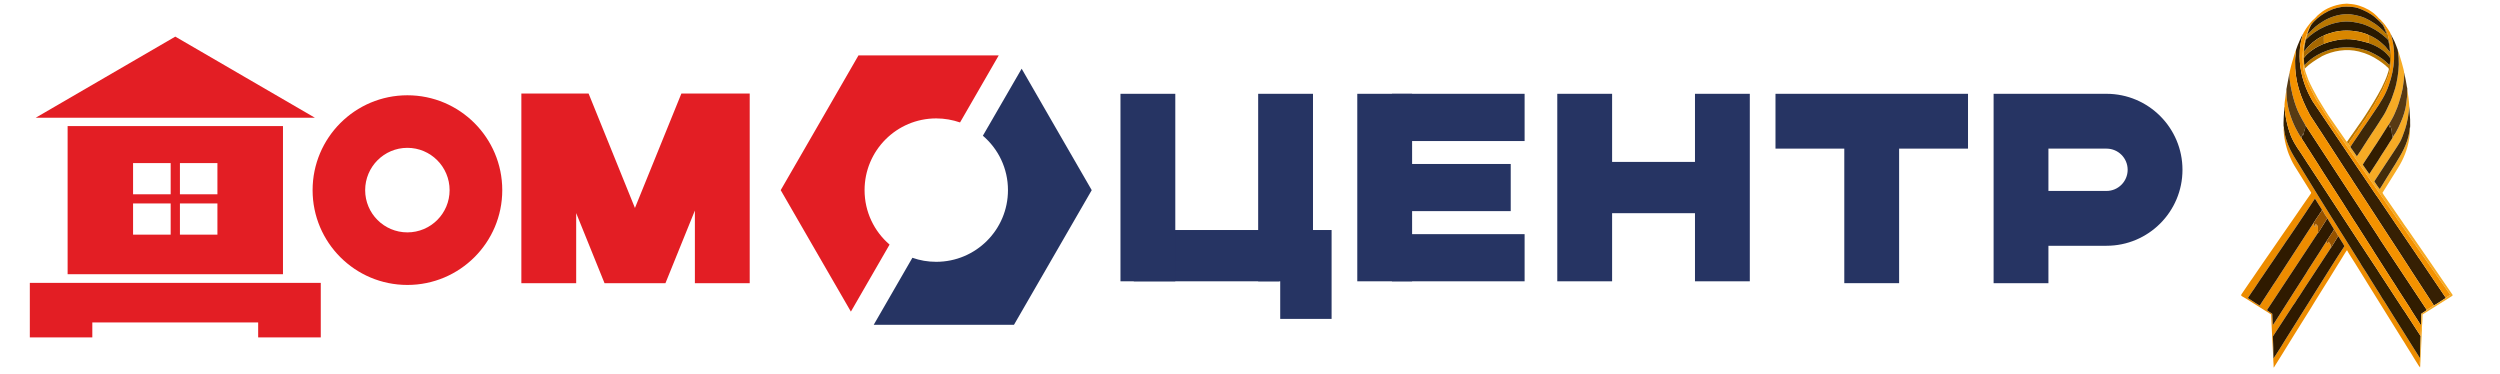 <?xml version="1.0" encoding="UTF-8"?>
<!DOCTYPE svg PUBLIC "-//W3C//DTD SVG 1.1//EN" "http://www.w3.org/Graphics/SVG/1.1/DTD/svg11.dtd">
<!-- Creator: CorelDRAW 2018 (64-Bit) -->
<svg xmlns="http://www.w3.org/2000/svg" xml:space="preserve" width="254px" height="38px" version="1.1" style="shape-rendering:geometricPrecision; text-rendering:geometricPrecision; image-rendering:optimizeQuality; fill-rule:evenodd; clip-rule:evenodd"
viewBox="0 0 25400 3800"
 xmlns:xlink="http://www.w3.org/1999/xlink">
 <defs>
  <style type="text/css">
   <![CDATA[
    .fil1 {fill:#263463}
    .fil12 {fill:#291900}
    .fil13 {fill:#2D1A00}
    .fil9 {fill:#2F1A00}
    .fil5 {fill:#311C00}
    .fil15 {fill:#321D00}
    .fil4 {fill:#331F00}
    .fil3 {fill:#362003}
    .fil11 {fill:#3E2808}
    .fil14 {fill:#432C0B}
    .fil16 {fill:#573A14}
    .fil19 {fill:#965300}
    .fil18 {fill:#A66700}
    .fil10 {fill:#B97600}
    .fil17 {fill:#D88600}
    .fil0 {fill:#E31E24}
    .fil2 {fill:#ED8C00}
    .fil8 {fill:#F39100}
    .fil7 {fill:#F49200}
    .fil6 {fill:#F6AB25}
   ]]>
  </style>
 </defs>
 <g id="Слой_x0020_1">
  <g id="Домоцентр_x0020_лого.cdr">
   <polygon class="fil0" points="303,3428 938,3428 938,3276 2623,3276 2623,3428 3259,3428 3259,2874 303,2874 "/>
   <path class="fil0" d="M4139 968c532,0 964,432 964,964 0,532 -432,963 -964,963 -532,0 -963,-431 -963,-963 0,-532 431,-964 963,-964zm0 534c237,0 429,193 429,430 0,237 -192,429 -429,429 -237,0 -429,-192 -429,-429 0,-237 192,-430 429,-430z"/>
   <path class="fil0" d="M5854 2877l0 -712 288 712 619 0 299 -738 0 738 557 0 0 -1927c-231,0 -462,0 -694,0l-472 1163 -471 -1163c-228,0 -456,0 -683,0l0 1927 557 0z"/>
   <polygon class="fil1" points="19295,2877 19295,1510 19995,1510 19995,953 18039,953 18039,1510 18738,1510 18738,2877 "/>
   <path class="fil1" d="M21402 953c426,0 772,346 772,772 0,426 -346,772 -772,772l0 0 -590 0 0 380 -557 0c0,-642 0,-1283 0,-1924l0 0 1147 0 0 0zm0 987c119,0 215,-97 215,-215 0,-119 -96,-215 -215,-215l-590 0 0 430 590 0z"/>
   <path class="fil0" d="M8645 3166l-318 -550 -395 -684 395 -684 395 -685 790 0 635 0 -393 681c-76,-26 -157,-41 -242,-41 -402,0 -728,326 -728,729 0,221 98,419 254,553l-393 681z"/>
   <path class="fil1" d="M10380 698l317 550 395 684 -395 684 -395 684 -790 0 -635 0 393 -681c76,27 157,41 242,41 403,0 729,-326 729,-728 0,-222 -99,-420 -255,-553l394 -681z"/>
   <path class="fil0" d="M687 1281l2188 0 0 1505 -2188 0 0 -1505zm1141 376l0 317 381 0 0 -317 -381 0zm0 410l0 317 381 0 0 -317 -381 0zm-94 317l0 -317 -382 0 0 317 382 0zm0 -410l0 -317 -382 0 0 317 382 0z"/>
   <polygon class="fil0" points="1781,372 1072,784 363,1196 1781,1196 3199,1196 2490,784 "/>
   <polygon class="fil1" points="16379,2159 16379,953 15822,953 15822,2858 16379,2858 "/>
   <polygon class="fil1" points="17778,2858 17778,953 17221,953 17221,1723 17221,2858 "/>
   <polygon class="fil1" points="17442,2166 16151,2166 16151,1645 17442,1645 "/>
   <polygon class="fil1" points="14347,2159 14347,953 13790,953 13790,2858 14347,2858 "/>
   <polygon class="fil1" points="14142,953 15490,953 15490,1433 14142,1433 "/>
   <polygon class="fil1" points="12998,2858 11519,2858 11519,2337 12998,2337 "/>
   <polygon class="fil1" points="11941,2159 11941,953 11384,953 11384,2858 11941,2858 "/>
   <polygon class="fil1" points="13340,2858 13340,953 12783,953 12783,1723 12783,2858 "/>
   <polygon class="fil1" points="13529,2337 13529,3240 13007,3240 13007,2337 "/>
   <polygon class="fil1" points="14142,2379 15490,2379 15490,2858 14142,2858 "/>
   <polygon class="fil1" points="14142,1666 15349,1666 15349,2145 14142,2145 "/>
  </g>
  <g id="_2335935354368">
   <path class="fil2" d="M23591 2130l15 22c4,8 9,17 13,24 11,16 21,31 30,45 2,9 25,45 32,55 5,8 11,17 16,27 4,7 14,21 17,28 7,5 20,27 25,35 3,7 7,14 10,19 3,6 8,14 12,18 1,9 55,84 58,99 -8,9 -125,194 -136,211l-448 714c-13,21 -129,210 -137,214 0,-42 -2,-172 -5,-208 -1,-20 -3,-10 14,-37l190 -292c8,-11 14,-20 22,-31 7,-12 14,-23 21,-34 7,-11 15,-21 22,-32l63 -98c26,-41 59,-87 85,-129l169 -258c1,-14 2,-33 -3,-42 -4,-6 -4,-3 -9,-13 -3,-4 -4,-8 -12,-11 0,5 0,10 -1,14 0,1 0,5 -1,5 -1,6 2,-3 -1,3l-17 -22c0,0 -1,-1 -1,-1 -3,7 -11,18 -16,26 -6,8 -11,17 -17,26 -10,18 -23,35 -33,53l-51 79c-7,10 -12,18 -18,28l-51 79c-5,9 -11,19 -16,27l-136 212c-23,36 -46,71 -68,107l-119 186c-4,5 -5,7 -9,13l-7 11c0,1 -1,1 -1,1l-6 -115c-10,-6 -17,-12 -28,-18l-26 -19 517 -783c3,-10 2,-64 -1,-72 -5,-7 -2,-2 -6,-6l-2 -1c0,0 -3,-2 -3,-3 -4,-5 -4,-8 -7,-13 -11,10 -2,27 -7,32 0,0 -1,3 -6,-3 -2,-3 -2,-7 -4,-11 -9,-18 -3,-8 -5,-19 -2,-6 1,-2 -3,-6l-341 524c-12,18 -23,35 -34,53 -11,17 -23,33 -35,52 -22,35 -45,70 -68,105l-51 78c-5,9 -11,19 -17,27 -10,-4 -49,-31 -61,-38l-60 -39 42 -63c22,-28 63,-96 85,-126 16,-20 28,-43 43,-63 16,-21 27,-42 42,-62 23,-30 62,-93 85,-125l64 -94c9,-12 13,-21 21,-32 30,-40 57,-84 86,-125 23,-34 206,-306 212,-318 9,4 13,15 21,28l52 82zm-388 -842c-7,86 23,208 53,283 17,41 34,78 56,114 53,87 109,173 162,260 8,13 11,13 1,27 -52,75 -105,150 -156,226 -45,67 -93,132 -138,199l-86 125c-51,76 -106,150 -156,226l-60 88c-3,4 -6,8 -9,12 -6,9 -11,16 -17,25l-77 113c-15,21 1,22 30,40 7,4 13,8 20,12l249 157c0,36 4,64 4,100l15 303c3,22 0,46 3,69 2,19 3,45 3,67 7,-3 2,0 7,-7 3,-4 4,-6 6,-10l82 -131c7,-12 14,-23 22,-36l93 -150c9,-13 15,-24 23,-37 61,-100 126,-198 186,-299l116 -186c8,-13 15,-25 24,-38l92 -149c8,-13 16,-25 24,-38l46 -75c6,-8 19,-32 25,-36 3,11 70,115 79,129l105 169c8,12 15,24 22,36l360 579c4,6 7,11 12,18 8,13 15,24 23,38 8,13 15,24 23,37 9,13 15,25 24,38 11,17 85,142 94,148 0,-13 2,-16 2,-28 -4,-4 -2,0 -4,-6 -3,-9 2,-49 2,-59 -14,-24 -31,-47 -45,-71 -15,-25 -30,-47 -46,-73l-90 -144c-59,-95 -122,-191 -180,-287 -8,-13 -16,-24 -24,-36 -8,-13 -14,-24 -22,-37l-45 -71c-15,-23 -30,-48 -45,-72 -25,-40 -68,-112 -91,-144 -8,-11 -14,-24 -22,-37l-293 -467c-15,-25 -30,-48 -45,-72l-45 -72c-15,-25 -30,-48 -45,-73l-245 -398c-55,-92 -96,-195 -102,-308l0 9z"/>
   <path class="fil3" d="M23328 505c0,13 -10,77 -10,114 -4,206 56,370 148,544 7,14 16,25 24,38l74 113c8,13 17,25 25,38l223 344c9,13 17,25 25,38 17,27 33,49 50,76 8,13 16,26 24,38l149 228c21,30 52,83 74,114l50 77c56,88 117,178 173,265l124 191c9,13 16,26 24,38 9,14 17,25 25,38l149 229c7,11 46,68 48,76 13,-4 105,-66 123,-77l-264 -391c-10,-13 -19,-25 -27,-39l-212 -312c-9,-15 -17,-26 -27,-40l-159 -235c-9,-13 -18,-24 -27,-38 -9,-14 -17,-26 -27,-40l-106 -157c-9,-14 -18,-26 -27,-39l-476 -704c-8,-14 -15,-28 -24,-43 -66,-121 -110,-271 -110,-417 0,-42 2,-82 9,-123 6,-38 17,-71 26,-105 -15,20 -43,88 -55,117l-16 44z"/>
   <path class="fil4" d="M23203 1288l0 -9c6,113 47,216 102,308l245 398c15,25 30,48 45,73l45 72c15,24 30,47 45,72l293 467c8,13 14,26 22,37 23,32 66,104 91,144 15,24 30,49 45,72l45 71c8,13 14,24 22,37 8,12 16,23 24,36 58,96 121,192 180,287l90 144c16,26 31,48 46,73 14,24 31,47 45,71l6 -226 -69 -106c-34,-49 -83,-132 -115,-175l-229 -351c-9,-12 -15,-24 -23,-36l-115 -174c-15,-26 -52,-78 -70,-106l-390 -597c-31,-47 -61,-93 -92,-140 -16,-24 -29,-47 -46,-70 -17,-24 -55,-88 -69,-106 -13,-17 -62,-93 -68,-106 -6,-13 -13,-26 -20,-39 -40,-81 -75,-239 -77,-327 -5,5 -4,38 -5,49 -1,8 -1,14 -1,26 0,12 -2,15 -2,25 -1,9 0,19 -1,27 0,11 -3,64 -1,75l2 4z"/>
   <path class="fil5" d="M23383 1401c1,9 27,43 37,60 11,21 25,40 38,60 7,10 12,20 19,30 6,10 13,19 19,30 13,21 25,38 38,59l75 119c64,96 127,201 191,297l113 179c22,30 53,84 76,118l115 180c7,12 12,21 19,31l170 266c21,34 60,90 76,119l115 178c12,20 24,41 37,60l58 90c4,7 13,24 19,28l0 -17 3 -100c2,-3 10,-8 14,-10 8,-5 37,-22 41,-29l-465 -701c-14,-21 -25,-40 -38,-60l-730 -1116c-3,4 -3,22 -3,30 -1,10 -1,8 -4,14 -8,16 -4,12 -7,27 0,2 -1,4 -1,6 -1,1 -1,1 -1,2l-2 4c-3,8 -2,14 -6,20 -3,4 -1,2 -4,4l-1 -21c-2,6 -4,13 -6,21 -4,8 -6,11 -5,22z"/>
   <path class="fil6" d="M24850 3027c-18,11 -110,73 -123,77 -13,7 -22,15 -36,23 -7,4 -11,7 -18,11 -6,5 -11,7 -17,11 -4,7 -33,24 -41,29 -4,2 -12,7 -14,10l-3 100 -4 127 -6 226c0,10 -5,50 -2,59 2,6 0,2 4,6 0,-14 2,-20 2,-31l13 -287c1,-14 1,-21 2,-32 1,-11 0,-23 0,-33 4,-40 6,-86 6,-128 13,-7 26,-16 39,-24l252 -158c9,-6 11,-6 16,-15l-266 -389c-8,-12 -15,-21 -23,-33l-89 -129c-8,-10 -14,-21 -22,-32 -22,-30 -47,-70 -68,-98l-23 -32c-8,-12 -14,-22 -22,-33l-168 -243c-8,-11 -31,-43 -33,-50l157 -252c57,-90 97,-190 114,-296 5,-32 11,-72 8,-109 1,-7 2,-3 -1,-8 -8,127 -64,237 -128,339 -7,13 -14,24 -21,36 -7,12 -15,24 -23,36l-89 144c-15,24 -27,46 -45,72 -10,-11 -18,-25 -28,-38l-27 -40 55 -85c19,-28 36,-56 55,-84l84 -127c64,-100 74,-101 118,-232 21,-61 42,-170 43,-239 -1,-33 -5,-61 -9,-92 -2,-14 -4,-28 -6,-43 -2,-13 -5,-30 -5,-44 -1,27 0,53 -2,80 -2,25 -5,48 -8,73 -9,70 -28,127 -54,188 -16,39 -33,73 -53,109l-32 48c-1,8 -22,38 -28,47 -10,16 -20,32 -29,47 -20,31 -41,62 -61,94 -9,15 -19,31 -29,47 -10,16 -20,29 -30,46l-60 92 -66 -94c4,-11 25,-40 32,-52 11,-17 23,-33 34,-51l50 -77c6,-9 11,-16 17,-25 31,-49 71,-108 99,-155 6,-10 27,-45 33,-50l32 -56c13,-20 44,-91 53,-116 20,-53 46,-143 56,-198 6,-35 18,-122 14,-155 2,-19 -43,-169 -55,-206 -3,-9 -7,-18 -10,-27 0,2 8,73 9,84 6,84 -5,178 -23,259 -16,71 -25,83 -45,146 -8,24 -19,44 -29,66 -19,43 -39,86 -65,125 -12,19 -25,37 -37,58 -16,27 -54,82 -75,114 -13,20 -24,38 -38,58 -23,33 -51,82 -74,115l-38 57 -50 -72c-7,-8 -13,-15 -16,-25 -3,-6 -7,-10 -10,-16 -2,-2 -4,-5 -6,-8 -2,-3 -3,-3 -5,-7 -3,-3 -5,-5 -8,-9 -1,-2 -3,-5 -3,-5 -2,-4 -1,-1 -3,-4 -8,-8 -9,-12 -16,-21l-135 -195c-45,-61 -102,-156 -143,-224 -30,-51 -77,-142 -99,-193l-29 -82c-3,-11 -3,-20 -8,-31 2,-5 0,-11 -1,-18 -1,-7 -1,-11 -3,-17l-3 -51 1 -96c1,-19 3,-40 7,-58 2,-11 10,-43 9,-51 3,-9 6,-18 8,-28 1,-6 5,-15 8,-23 5,-28 29,-82 42,-103 4,-5 2,0 3,-9 -1,0 -1,1 -2,1l-6 6c-15,19 -44,99 -52,126l-17 66c-18,78 -17,171 -7,253 7,64 46,152 71,201l46 90c8,15 17,29 25,44l145 229c4,7 9,14 13,20l42 61c42,65 94,135 138,200l305 441c3,4 4,7 7,11l688 986c2,3 4,6 7,10l6 8c1,0 2,1 2,1l-2 -2c-6,8 -32,20 -41,28 -4,3 -3,0 -4,5z"/>
   <path class="fil7" d="M23262 741c-6,78 26,218 50,294 25,79 43,115 79,181l32 56 730 1116c13,20 24,39 38,60l465 701c6,-4 11,-6 17,-11 7,-4 11,-7 18,-11 14,-8 23,-16 36,-23 -2,-8 -41,-65 -48,-76l-149 -229c-8,-13 -16,-24 -25,-38 -8,-12 -15,-25 -24,-38l-124 -191c-56,-87 -117,-177 -173,-265l-50 -77c-22,-31 -53,-84 -74,-114l-149 -228c-8,-12 -16,-25 -24,-38 -17,-27 -33,-49 -50,-76 -8,-13 -16,-25 -25,-38l-223 -344c-8,-13 -17,-25 -25,-38l-74 -113c-8,-13 -17,-24 -24,-38 -92,-174 -152,-338 -148,-544 0,-37 10,-101 10,-114 -7,16 -14,38 -19,55 -15,54 -27,87 -41,149 -2,9 -7,23 -6,32z"/>
   <path class="fil7" d="M23211 1082c2,88 37,246 77,327 7,13 14,26 20,39 6,13 55,89 68,106 14,18 52,82 69,106 17,23 30,46 46,70 31,47 61,93 92,140l390 597c18,28 55,80 70,106l115 174c8,12 14,24 23,36l229 351c32,43 81,126 115,175l69 106 4 -127 0 17c-6,-4 -15,-21 -19,-28l-58 -90c-13,-19 -25,-40 -37,-60l-115 -178c-16,-29 -55,-85 -76,-119l-170 -266c-7,-10 -12,-19 -19,-31l-115 -180c-23,-34 -54,-88 -76,-118l-113 -179c-64,-96 -127,-201 -191,-297l-75 -119c-13,-21 -25,-38 -38,-59 -6,-11 -13,-20 -19,-30 -7,-10 -12,-20 -19,-30 -13,-20 -27,-39 -38,-60 -10,-17 -36,-51 -37,-60l-7 -7c-25,-43 -28,-43 -54,-95 -47,-95 -83,-206 -89,-315l-3 -78c0,12 -4,30 -6,42 -2,14 -4,30 -5,44 -3,18 -11,73 -8,90z"/>
   <path class="fil8" d="M23399 344c-9,34 -20,67 -26,105 -7,41 -9,81 -9,123 0,146 44,296 110,417 9,15 16,29 24,43l476 704c9,13 18,25 27,39l106 157c10,14 18,26 27,40 9,14 18,25 27,38l159 235c10,14 18,25 27,40l212 312c8,14 17,26 27,39l264 391c1,-5 0,-2 4,-5 9,-8 35,-20 41,-28l2 2c0,0 -1,-1 -2,-1l-6 -8c-3,-4 -5,-7 -7,-10l-688 -986c-3,-4 -4,-7 -7,-11l-305 -441c-44,-65 -96,-135 -138,-200l-42 -61c-4,-6 -9,-13 -13,-20l-145 -229c-8,-15 -17,-29 -25,-44l-46 -90c-25,-49 -64,-137 -71,-201 -10,-82 -11,-175 7,-253l17 -66c8,-27 37,-107 52,-126l6 -6c1,0 1,-1 2,-1 -1,9 1,4 -3,9 4,-8 24,-29 31,-36 77,-79 204,-148 322,-147 45,0 80,2 120,14 59,20 129,54 174,94 25,23 48,40 67,65 -2,-11 -1,-4 -4,-9 -7,-18 0,-9 3,-12 3,7 8,11 12,18l38 73c2,6 5,13 7,20 3,7 5,13 7,21 2,9 2,12 5,21 7,23 15,70 19,95 19,129 11,259 -49,376 -12,25 -21,52 -33,76 -4,7 -8,9 -12,18 -3,6 -6,12 -9,18 -16,30 -6,23 -29,54 -12,16 -27,56 -40,70l-22 34c-6,11 -9,22 -19,35 -24,26 -21,32 -32,50 -11,17 -28,35 -36,50 -16,33 -37,48 -44,66 -6,15 -13,22 -23,32 -15,17 -19,32 -32,50 -6,8 -8,9 -13,15 -15,18 -20,36 -30,46 -2,3 -1,2 -2,2 2,4 3,4 5,7 2,3 4,6 6,8 3,6 7,10 10,16 5,-5 14,-20 19,-28l62 -91c23,-32 62,-95 83,-122 17,-23 62,-92 82,-121 30,-44 53,-79 80,-125 25,-43 46,-87 64,-138 61,-169 76,-354 18,-524 -1,-13 -59,-96 -75,-112l-21 -23c-4,-4 -8,-8 -12,-12 -6,-5 -7,-4 -13,-11 -9,-13 -34,-36 -47,-47 -16,-12 -38,-28 -55,-38 -63,-35 -126,-56 -199,-60 -9,0 -11,-2 -22,-2l-42 3c-83,12 -170,43 -233,98 -28,25 -21,15 -47,45 -8,9 -16,14 -25,23l-22 24c-17,20 -47,60 -59,83 -6,10 -14,21 -17,31z"/>
   <path class="fil9" d="M23505 2266l22 -34c7,-12 13,-21 22,-33 9,-10 15,-22 22,-33 6,-9 21,-23 20,-36l-52 -82c-8,-13 -12,-24 -21,-28 -6,12 -189,284 -212,318 -29,41 -56,85 -86,125 -8,11 -12,20 -21,32l-64 94c-23,32 -62,95 -85,125 -15,20 -26,41 -42,62 -15,20 -27,43 -43,63 -22,30 -63,98 -85,126l-42 63 60 39c12,7 51,34 61,38 6,-8 12,-18 17,-27l51 -78c23,-35 46,-70 68,-105 12,-19 24,-35 35,-52 11,-18 22,-35 34,-53l341 -524z"/>
   <path class="fil9" d="M23679 2522l-169 258c-26,42 -59,88 -85,129l-63 98c-7,11 -15,21 -22,32 -7,11 -14,22 -21,34 -8,11 -14,20 -22,31l-190 292c-17,27 -15,17 -14,37 3,36 5,166 5,208 8,-4 124,-193 137,-214l448 -714c11,-17 128,-202 136,-211 -3,-15 -57,-90 -58,-99 -10,1 -3,-5 -11,6l-65 105c-1,1 -2,3 -3,4 -1,1 -2,2 -3,4z"/>
   <path class="fil9" d="M23549 2368l-517 783 26 19c11,6 18,12 28,18l6 115c0,0 1,0 1,-1l7 -11c4,-6 5,-8 9,-13l119 -186c22,-36 45,-71 68,-107l136 -212c5,-8 11,-18 16,-27l51 -79c6,-10 11,-18 18,-28l51 -79c10,-18 23,-35 33,-53 6,-9 11,-18 17,-26 5,-8 13,-19 16,-26l6 -9c1,-2 3,-5 5,-7 13,-22 66,-98 69,-108 -3,-7 -13,-21 -17,-28 -5,-10 -11,-19 -16,-27 -7,-10 -30,-46 -32,-55 -9,2 -6,0 -11,9l-76 122c-4,6 -7,12 -13,16z"/>
   <path class="fil10" d="M23441 354c-3,8 -7,17 -8,23 -2,10 -5,19 -8,28 16,-13 29,-28 45,-42 116,-96 285,-164 441,-139 46,7 96,18 134,35 10,5 21,9 30,13 10,5 18,10 27,14 39,19 92,56 124,85 14,12 37,28 41,45 6,28 15,83 15,109 -7,-4 -8,-6 -14,-13l-32 -39c-26,-26 -72,-67 -104,-84 -22,-12 -38,-23 -64,-32l0 77 -3 2c2,2 0,0 3,2 3,2 3,2 6,3 73,26 146,68 194,128 13,16 17,14 15,41 -1,14 0,39 -6,51l-39 -36c-38,-35 -91,-66 -141,-90 -129,-63 -308,-72 -450,-22 -164,58 -217,139 -236,148 2,6 2,10 3,17 1,7 3,13 1,18 7,-3 1,1 6,-3 2,-2 4,-4 5,-5 37,-38 106,-83 153,-109 5,-3 7,-5 12,-8 114,-57 250,-79 375,-48 82,21 137,47 206,93 17,12 48,34 64,48 4,4 5,6 10,10 30,23 28,25 17,61 -16,55 -41,107 -66,159 -41,80 -117,205 -168,282l-30 45c-10,15 -21,29 -31,44l-61 88c-5,7 -11,15 -16,22l-46 67c2,3 1,0 3,4 0,0 2,3 3,5 3,4 5,6 8,9 1,0 0,1 2,-2 10,-10 15,-28 30,-46 5,-6 7,-7 13,-15 13,-18 17,-33 32,-50 10,-10 17,-17 23,-32 7,-18 28,-33 44,-66 8,-15 25,-33 36,-50 11,-18 8,-24 32,-50 10,-13 13,-24 19,-35l22 -34c13,-14 28,-54 40,-70 23,-31 13,-24 29,-54 3,-6 6,-12 9,-18 4,-9 8,-11 12,-18 12,-24 21,-51 33,-76 60,-117 68,-247 49,-376 -4,-25 -12,-72 -19,-95 -3,-9 -3,-12 -5,-21 -2,-8 -4,-14 -7,-21 -2,-7 -5,-14 -7,-20l-38 -73c-4,-7 -9,-11 -12,-18 -3,3 -10,-6 -3,12 3,5 2,-2 4,9 8,9 12,11 18,22 8,17 30,67 31,81 -5,-2 -1,1 -6,-4l-14 -16c-6,-7 -12,-12 -19,-19 -22,-21 -58,-52 -84,-68 -50,-32 -44,-29 -98,-55 -46,-21 -137,-41 -187,-38 -88,3 -169,32 -233,71 -71,44 -94,66 -146,120 -7,7 -11,13 -18,19z"/>
   <path class="fil11" d="M23880 1491c3,10 9,17 16,25l50 72 38 -57c23,-33 51,-82 74,-115 14,-20 25,-38 38,-58 21,-32 59,-87 75,-114 12,-21 25,-39 37,-58 26,-39 46,-82 65,-125 10,-22 21,-42 29,-66 20,-63 29,-75 45,-146 18,-81 29,-175 23,-259 -1,-11 -9,-82 -9,-84 -11,-28 -19,-54 -33,-85l-40 -79c58,170 43,355 -18,524 -18,51 -39,95 -64,138 -27,46 -50,81 -80,125 -20,29 -65,98 -82,121 -21,27 -60,90 -83,122l-62 91c-5,8 -14,23 -19,28z"/>
   <path class="fil12" d="M23425 405c1,8 -7,40 -9,51 -4,18 -6,39 -7,58l-1 9c9,-5 38,-46 66,-71 9,-8 15,-14 25,-23 7,-6 17,-12 26,-19 16,-14 69,-45 89,-50 8,-8 83,-31 101,-35 88,-19 160,-18 248,-2 24,4 90,24 105,34 26,9 42,20 64,32 32,17 78,58 104,84l32 39c6,7 7,9 14,13 0,-26 -9,-81 -15,-109 -4,-17 -27,-33 -41,-45 -32,-29 -85,-66 -124,-85 -9,-4 -17,-9 -27,-14 -9,-4 -20,-8 -30,-13 -38,-17 -88,-28 -134,-35 -156,-25 -325,43 -441,139 -16,14 -29,29 -45,42z"/>
   <path class="fil12" d="M23615 443c-1,0 -1,0 -2,0l-62 29c-29,16 -30,16 -58,36 -10,7 -18,12 -27,20 -16,14 -36,31 -48,47 -15,18 -10,7 -10,35l3 51c19,-9 72,-90 236,-148 142,-50 321,-41 450,22 50,24 103,55 141,90l39 36c6,-12 5,-37 6,-51 2,-27 -2,-25 -15,-41 -48,-60 -121,-102 -194,-128 -3,-1 -3,-1 -6,-3 -3,-2 -1,0 -3,-2 -7,0 -42,-12 -53,-14 -131,-34 -217,-32 -347,4 -18,5 -34,13 -50,17z"/>
   <path class="fil13" d="M23483 251c-13,21 -37,75 -42,103 7,-6 11,-12 18,-19 52,-54 75,-76 146,-120 64,-39 145,-68 233,-71 50,-3 141,17 187,38 54,26 48,23 98,55 26,16 62,47 84,68 7,7 13,12 19,19l14 16c5,5 1,2 6,4 -1,-14 -23,-64 -31,-81 -6,-11 -10,-13 -18,-22 -19,-25 -42,-42 -67,-65 -45,-40 -115,-74 -174,-94 -40,-12 -75,-14 -120,-14 -118,-1 -245,68 -322,147 -7,7 -27,28 -31,36z"/>
   <path class="fil14" d="M24485 1302c4,-6 2,-49 2,-57 0,-10 0,-20 0,-30 0,-11 -2,-14 -2,-27l-7 -111c0,0 0,-1 0,-1 -1,69 -22,178 -43,239 -44,131 -54,132 -118,232l-84 127c-19,28 -36,56 -55,84l-55 85 27 40c10,13 18,27 28,38 18,-26 30,-48 45,-72l89 -144c8,-12 16,-24 23,-36 7,-12 14,-23 21,-36 64,-102 120,-212 128,-339 3,5 2,1 1,8z"/>
   <path class="fil15" d="M24309 1395c-1,-7 -1,-14 -2,-18 -6,-27 -5,-5 -7,-49 0,-9 -7,-26 -10,-36 0,-1 -2,-7 -2,-8 -1,-3 -7,-7 -1,-11 -1,4 -1,7 -2,10 -2,12 -3,10 -6,13l-8 -32c-6,5 -27,40 -33,50 -28,47 -68,106 -99,155 -6,9 -11,16 -17,25l-50 77c-11,18 -23,34 -34,51 -7,12 -28,41 -32,52l66 94 60 -92c10,-17 20,-30 30,-46 10,-16 20,-32 29,-47 20,-32 41,-63 61,-94 9,-15 19,-31 29,-47 6,-9 27,-39 28,-47z"/>
   <path class="fil16" d="M23230 906l3 78c6,109 42,220 89,315 26,52 29,52 54,95l7 7c-1,-11 1,-14 5,-22 2,-8 4,-15 6,-21l1 21c3,-2 1,0 4,-4 4,-6 3,-12 6,-20l2 -4c0,-1 0,-1 1,-2 0,-2 1,-4 1,-6 3,-15 -1,-11 7,-27 3,-6 3,-4 4,-14 0,-8 0,-26 3,-30l-32 -56c-36,-66 -54,-102 -79,-181 -24,-76 -56,-216 -50,-294 -3,5 -4,13 -5,19l-27 146z"/>
   <path class="fil16" d="M24271 1264l8 32c3,-3 4,-1 6,-13 1,-3 1,-6 2,-10 -6,4 0,8 1,11 0,1 2,7 2,8 3,10 10,27 10,36 2,44 1,22 7,49 1,4 1,11 2,18l32 -48c20,-36 37,-70 53,-109 26,-61 45,-118 54,-188 3,-25 6,-48 8,-73 2,-27 1,-53 2,-80 -4,-10 -6,-30 -8,-40 -2,-14 -4,-25 -7,-40l-15 -73c-2,-5 1,-1 -2,-5 4,33 -8,120 -14,155 -10,55 -36,145 -56,198 -9,25 -40,96 -53,116l-32 56z"/>
   <path class="fil17" d="M23614 360c-6,11 -3,44 -3,63 0,23 0,16 4,20 16,-4 32,-12 50,-17 130,-36 216,-38 347,-4 11,2 46,14 53,14l3 -2 0 -77c-15,-10 -81,-30 -105,-34 -88,-16 -160,-17 -248,2 -18,4 -93,27 -101,35z"/>
   <path class="fil18" d="M23409 514l-1 96c0,-28 -5,-17 10,-35 12,-16 32,-33 48,-47 9,-8 17,-13 27,-20 28,-20 29,-20 58,-36l62 -29c1,0 1,0 2,0 -4,-4 -4,3 -4,-20 0,-19 -3,-52 3,-63 -20,5 -73,36 -89,50 -9,7 -19,13 -26,19 -10,9 -16,15 -25,23 -28,25 -57,66 -66,71l1 -9z"/>
   <path class="fil19" d="M23505 2266c4,4 1,0 3,6 2,11 -4,1 5,19 2,4 2,8 4,11 5,6 6,3 6,3 5,-5 -4,-22 7,-32 3,5 3,8 7,13 0,1 3,3 3,3l2 1c4,4 1,-1 6,6 3,8 4,62 1,72 6,-4 9,-10 13,-16l76 -122c5,-9 2,-7 11,-9 -9,-14 -19,-29 -30,-45 -4,-7 -9,-16 -13,-24l-15 -22c1,13 -14,27 -20,36 -7,11 -13,23 -22,33 -9,12 -15,21 -22,33l-22 34z"/>
   <path class="fil19" d="M23634 2455c0,0 1,1 1,1l17 22c3,-6 0,3 1,-3 1,0 1,-4 1,-5 1,-4 1,-9 1,-14 8,3 9,7 12,11 5,10 5,7 9,13 5,9 4,28 3,42 1,-2 2,-3 3,-4 1,-1 2,-3 3,-4l65 -105c8,-11 1,-5 11,-6 -4,-4 -9,-12 -12,-18 -3,-5 -7,-12 -10,-19 -5,-8 -18,-30 -25,-35 -3,10 -56,86 -69,108 -2,2 -4,5 -5,7l-6 9z"/>
  </g>
 </g>
</svg>
